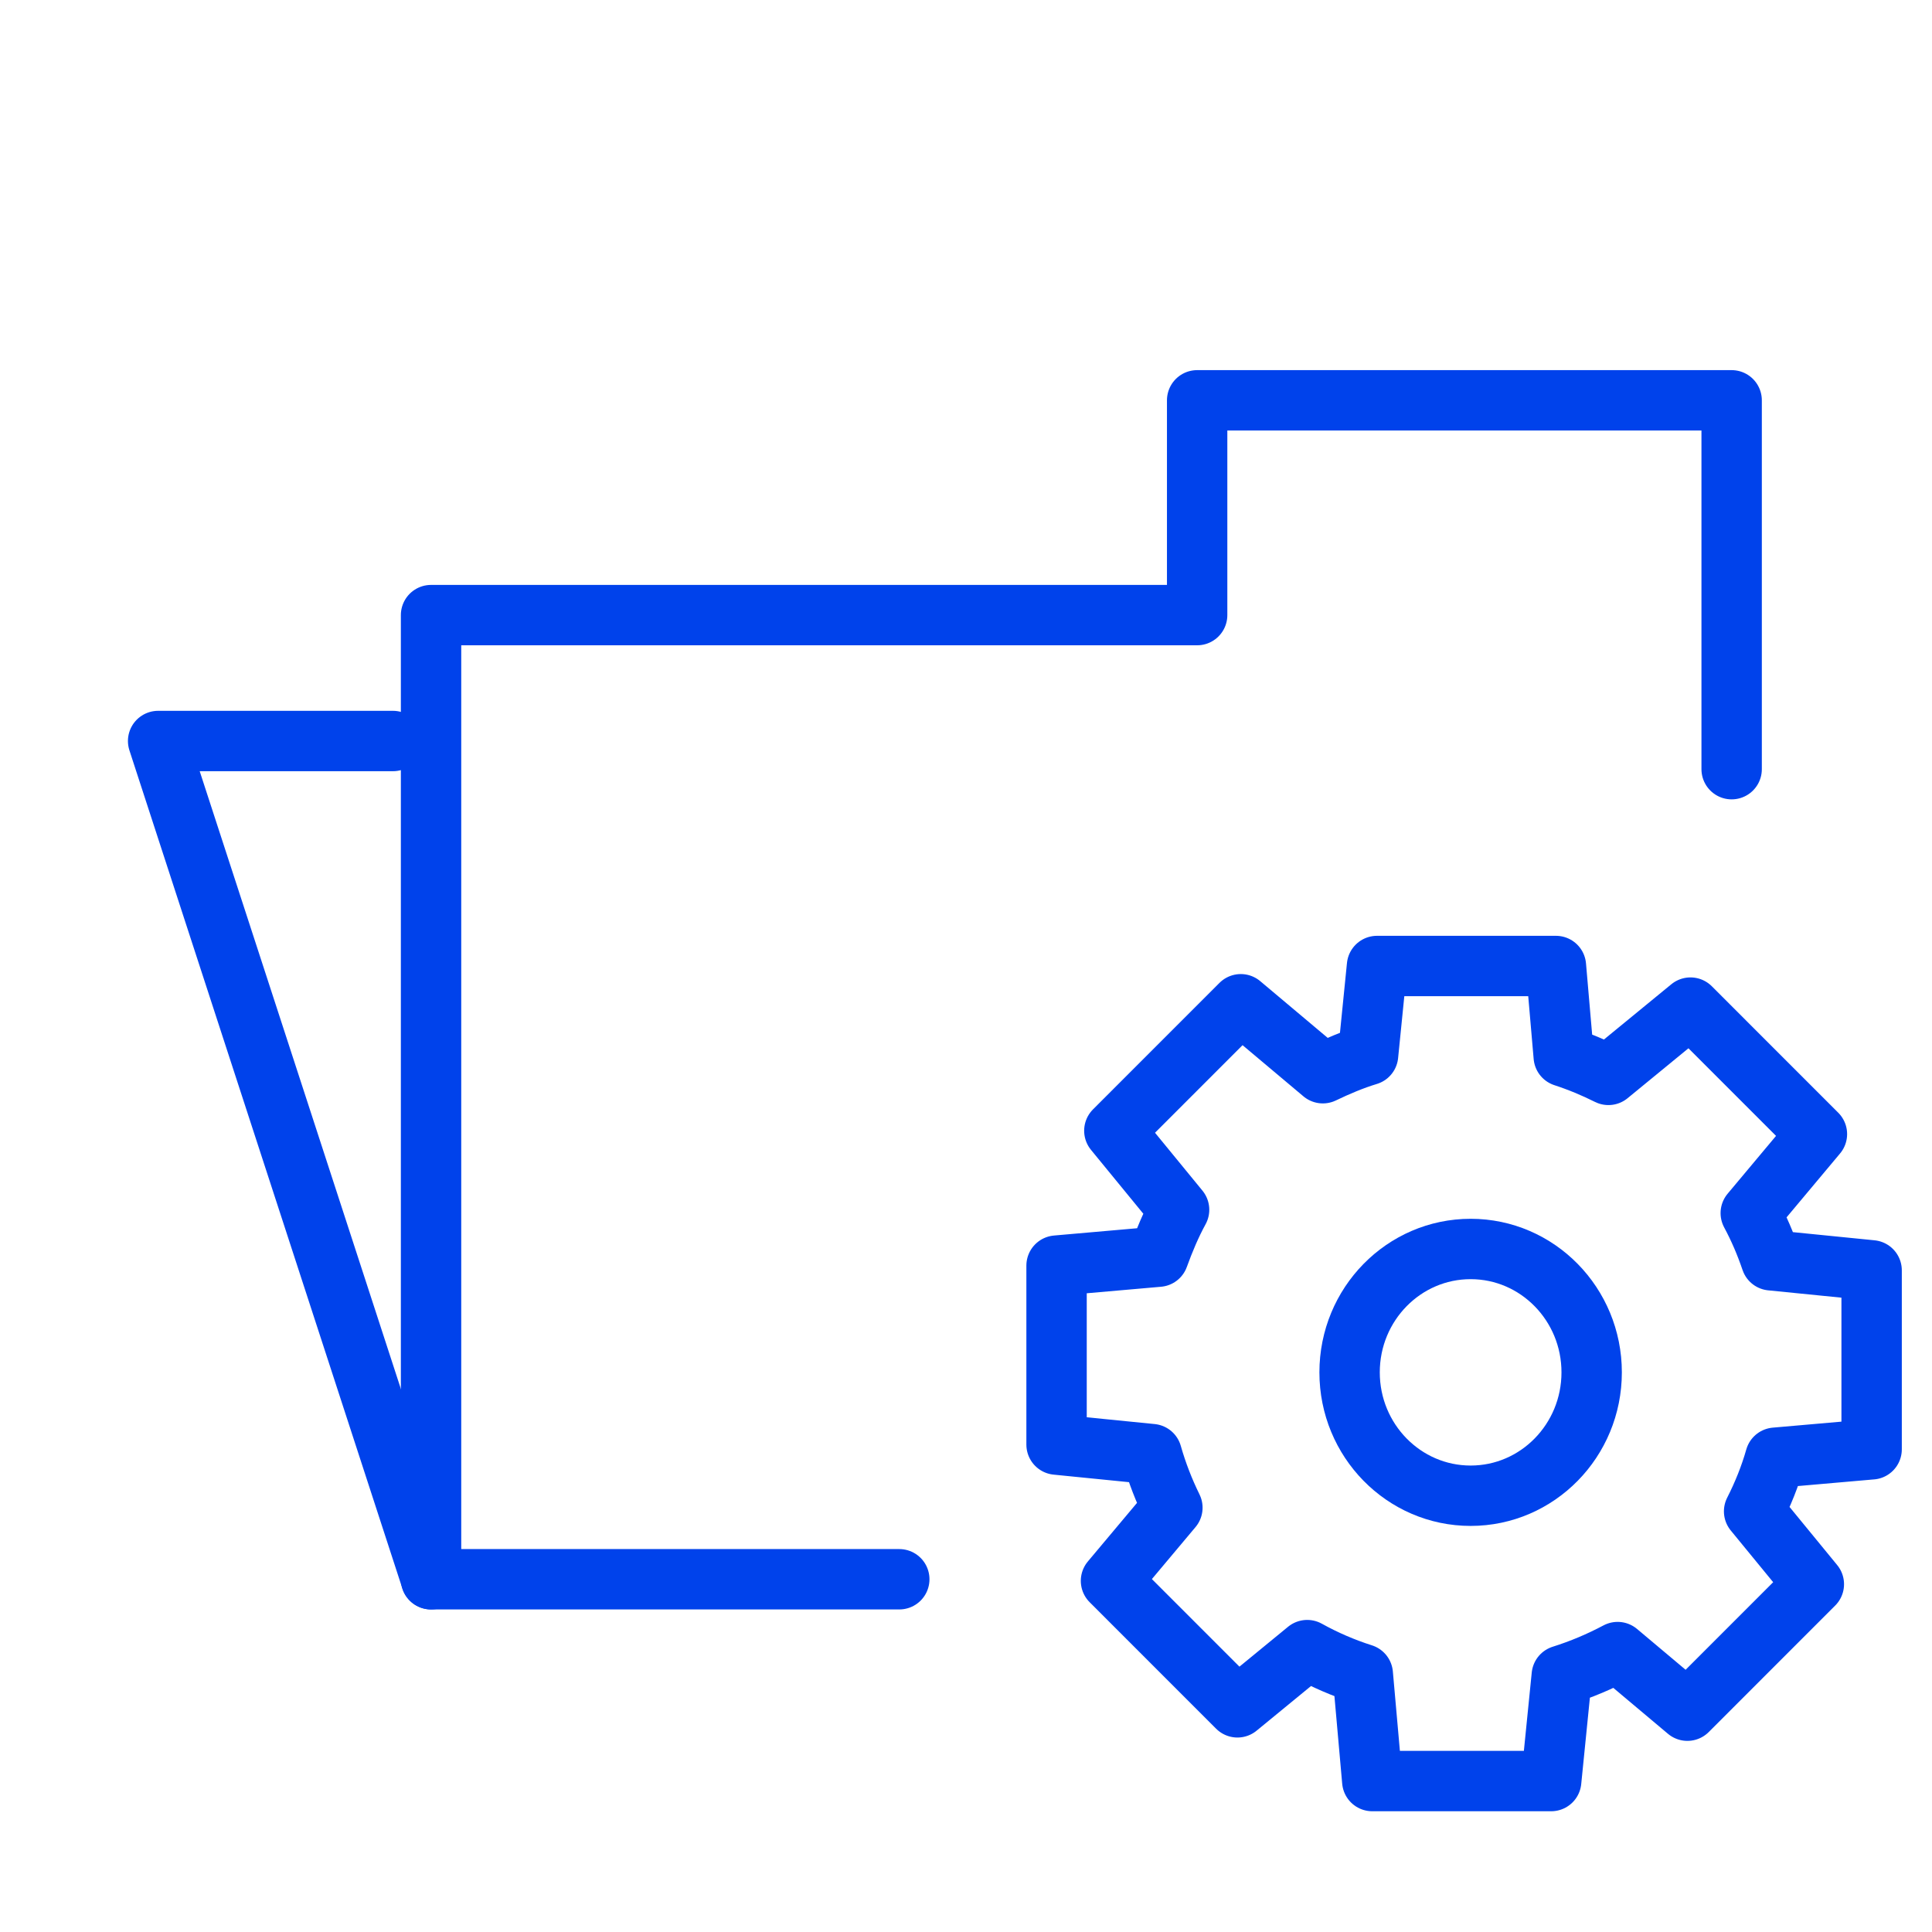 <svg width="64" height="64" viewBox="0 0 64 64" fill="none" xmlns="http://www.w3.org/2000/svg">
    <path d="M57.363 25.48V20.376V13.261H39.657V20.376H14.279V52.315H29.79" stroke="#0042EB" stroke-width="2" stroke-linecap="round" stroke-linejoin="round"/>
    <path d="M13.018 24.547H5.238L14.281 52.315" stroke="#0042EB" stroke-width="2" stroke-linecap="round" stroke-linejoin="round"/>
    <path d="M62 48.011V42.082L58.671 41.749C58.486 41.203 58.264 40.685 57.996 40.186L60.188 37.568L55.999 33.378L53.281 35.607C52.8 35.367 52.31 35.163 51.801 34.997L51.542 32H45.615L45.319 34.951C44.801 35.108 44.302 35.321 43.821 35.552L41.103 33.267L36.914 37.457L39.059 40.075C38.791 40.565 38.569 41.093 38.375 41.629L35 41.925V47.854L38.153 48.169C38.329 48.788 38.56 49.38 38.837 49.944L36.803 52.368L40.992 56.558L43.303 54.662C43.886 54.986 44.505 55.254 45.144 55.457L45.458 59H51.385L51.736 55.504C52.384 55.3 52.994 55.041 53.586 54.727L55.897 56.669L60.086 52.479L58.107 50.065C58.394 49.501 58.634 48.908 58.81 48.289L61.991 48.011H62Z" stroke="#0042EB" stroke-width="2" stroke-linecap="round" stroke-linejoin="round"/>
    <path d="M48.717 49.548C50.931 49.548 52.726 47.718 52.726 45.461C52.726 43.204 50.931 41.374 48.717 41.374C46.502 41.374 44.707 43.204 44.707 45.461C44.707 47.718 46.502 49.548 48.717 49.548Z" stroke="#0042EB" stroke-width="2" stroke-linecap="round" stroke-linejoin="round"/>
</svg>
